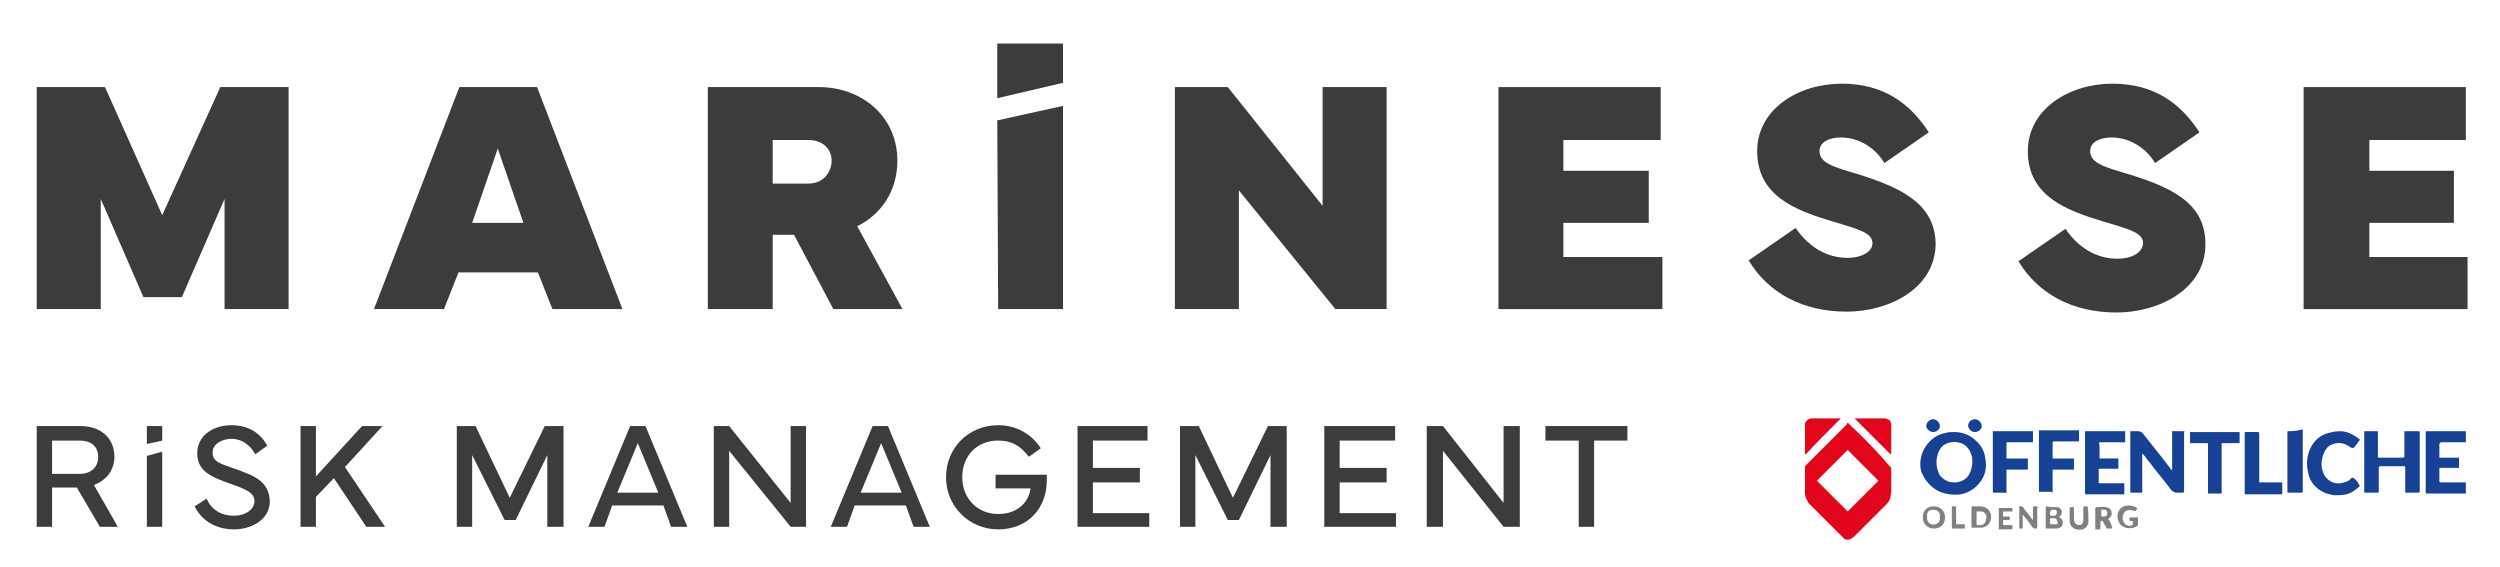 <?xml version="1.0" encoding="utf-8"?>
<!-- Generator: Adobe Illustrator 28.1.0, SVG Export Plug-In . SVG Version: 6.00 Build 0)  -->
<svg version="1.1" id="Ebene_1" xmlns="http://www.w3.org/2000/svg" xmlns:xlink="http://www.w3.org/1999/xlink" x="0px" y="0px"
	 viewBox="0 0 292.8 66.4" style="enable-background:new 0 0 292.8 66.4;" xml:space="preserve">
<style type="text/css">
	.st0{fill:#575756;}
	.st1{fill:url(#SVGID_1_);}
	.st2{fill:url(#SVGID_00000053529918917586924390000000306904187889626032_);}
	.st3{fill:url(#SVGID_00000016036557144538649220000012500403882309078963_);}
	.st4{fill:url(#SVGID_00000069362529761253701360000012541999088183068059_);}
	.st5{fill:url(#SVGID_00000152249515411920337590000008264056985733334446_);}
	.st6{fill:url(#SVGID_00000016773707743545920160000002162599857558590345_);}
	.st7{fill:url(#SVGID_00000057847819660687577090000012691975205171441812_);}
	.st8{fill:url(#SVGID_00000144337932320755508380000008697734021308374437_);}
	.st9{fill:url(#SVGID_00000179617136417371540970000011581342423791652481_);}
	.st10{fill:none;stroke:#000000;stroke-miterlimit:10;}
	.st11{fill:none;stroke:#3C3C3B;stroke-miterlimit:10;}
	.st12{fill:#CA9E67;}
	.st13{fill:#FFFFFF;}
	.st14{fill:#FFFFFF;stroke:#FFFFFF;stroke-miterlimit:10;}
	.st15{fill:url(#SVGID_00000116919299077066139900000012900415869776273837_);}
	.st16{fill:url(#SVGID_00000059310044202517412360000012494962731105815945_);}
	.st17{fill:url(#SVGID_00000039116814555034457490000006363885313133520545_);}
	.st18{fill:#164194;}
	.st19{fill:none;stroke:#3C3C3B;stroke-width:4;stroke-miterlimit:10;}
	.st20{fill:#E3051B;}
	.st21{fill:#9D9D9C;}
	.st22{fill:#3C3C3B;}
	.st23{fill:none;}
	.st24{fill:#808080;}
</style>
<g>
	<path class="st23" d="M246.5,59.7c-0.1,0-0.3,0-0.4,0c0,0.2,0,0.3,0,0.5c0,0.3,0,0.3,0.3,0.3c0.2,0,0.4-0.2,0.4-0.4
		C246.8,59.9,246.7,59.8,246.5,59.7z"/>
	<path class="st23" d="M240.3,60.4c0.1,0,0.3,0,0.4,0c0.2,0,0.3-0.2,0.3-0.4c0-0.2-0.1-0.3-0.3-0.3c0,0-0.1,0-0.1,0
		c-0.3,0-0.3,0-0.3,0.3C240.2,60.2,240.2,60.2,240.3,60.4C240.2,60.4,240.3,60.4,240.3,60.4z"/>
	<path class="st23" d="M232,59.7c-0.1,0-0.2,0-0.4,0c-0.1,0-0.1,0-0.1,0.1c0,0.2,0,0.5,0,0.7c0,0.2,0,0.5,0,0.7c0,0,0,0,0,0
		c0,0.1,0,0.1,0.1,0.1c0.1,0,0.2,0,0.3,0c0.4,0,0.6-0.2,0.7-0.6c0-0.1,0-0.3,0-0.4C232.6,60.1,232.4,59.8,232,59.7z"/>
	<path class="st23" d="M226.5,59.7c-0.3,0-0.7,0.1-0.8,0.5c0,0.2,0,0.4,0,0.6c0.1,0.6,0.7,0.8,1.2,0.5c0.2-0.2,0.3-0.4,0.3-0.7
		c0,0,0-0.1,0-0.1C227.2,60.1,227,59.8,226.5,59.7z"/>
	<path class="st23" d="M240.7,60.8c-0.1,0-0.3,0-0.4,0c-0.1,0-0.1,0-0.1,0.1c0,0.1,0,0.1,0,0.2c0,0,0,0,0,0c0,0.1,0,0.2,0,0.3
		c0,0,0,0.1,0.1,0.1c0.2,0,0.4,0,0.6,0c0.2,0,0.3-0.2,0.2-0.4C241,60.9,240.9,60.8,240.7,60.8z"/>
	<path class="st23" d="M212.8,56.3c1.2,1.2,2.4,2.4,3.6,3.6c1.2-1.2,2.4-2.4,3.6-3.6c-1.2-1.2-2.4-2.4-3.6-3.6
		C215.2,54,214,55.2,212.8,56.3z"/>
	<path class="st23" d="M228.2,56.4c0.3,0.1,0.6,0.1,0.9,0.1c0.7-0.1,1.3-0.4,1.6-1.1c0.2-0.4,0.3-0.8,0.3-1.3c0-0.3,0-0.5-0.1-0.8
		c-0.2-0.7-0.5-1.2-1.2-1.4c-0.4-0.1-0.8-0.2-1.2-0.1c-0.6,0.1-1.2,0.4-1.4,1c-0.4,0.9-0.4,1.8,0,2.6
		C227.3,56,227.7,56.3,228.2,56.4z"/>
	<path class="st20" d="M216.5,49.6c0,0,0-0.1-0.1-0.1c-0.1,0.1-0.1,0.1-0.1,0.2c-1.6,1.6-3.2,3.2-4.8,4.8c0,0-0.1,0.1-0.1,0.1
		c0,1.1,0,2.1,0,3.2c0,0.2,0.1,0.4,0.1,0.5c0.1,0.2,0.2,0.4,0.3,0.6c1.3,1.3,2.6,2.6,3.9,3.9c0.2,0.2,0.3,0.4,0.6,0.4
		c0.1,0,0.2,0,0.3,0c0.2-0.1,0.4-0.2,0.6-0.4c1.3-1.3,2.6-2.6,3.8-3.8c0.2-0.2,0.3-0.4,0.4-0.7c0-0.2,0.1-0.5,0.1-0.7
		c0-0.9,0-1.8,0-2.7c0-0.1,0-0.2-0.1-0.2C219.8,52.8,218.2,51.2,216.5,49.6z M216.4,59.9c-1.2-1.2-2.4-2.4-3.6-3.6
		c1.2-1.2,2.4-2.4,3.6-3.6c1.2,1.2,2.4,2.4,3.6,3.6C218.8,57.5,217.6,58.7,216.4,59.9z"/>
	<path class="st18" d="M285.9,51.8c1,0,1.9,0,2.9,0c0-0.4,0-0.9,0-1.3c-0.1,0-0.1,0-0.2,0c-1.4,0-2.9,0-4.3,0c-0.2,0-0.2,0-0.2,0.2
		c0,2.3,0,4.6,0,6.9c0,0,0,0.1,0,0.1c0,0.1,0,0.1,0.1,0.1c0,0,0,0,0,0c1.5,0,3,0,4.6,0c0-0.4,0-0.9,0-1.3c-0.2,0-0.4,0-0.6,0
		c-0.8,0-1.5,0-2.3,0c-0.1,0-0.2,0-0.2-0.1c0-0.5,0-1,0-1.5c0,0,0-0.1,0-0.1c0.8,0,1.5,0,2.3,0c0-0.4,0-0.8,0-1.2
		c-0.8,0-1.5,0-2.3,0c0,0,0-0.1,0-0.1c0-0.5,0-1,0-1.5C285.8,51.8,285.9,51.8,285.9,51.8z"/>
	<path class="st20" d="M221.5,53.2C221.5,53.2,221.5,53.2,221.5,53.2c0-1.2,0-2.3,0-3.4c0-0.3-0.1-0.6-0.4-0.7
		c-0.1,0-0.2-0.1-0.3-0.1c-1.2,0-2.4,0-3.6,0c0.9,0.9,1.9,1.9,2.8,2.8c0.4,0.4,0.9,0.9,1.3,1.3C221.4,53.1,221.4,53.2,221.5,53.2z"
		/>
	<path class="st20" d="M215.6,49c-1.2,0-2.4,0-3.5,0c0,0,0,0,0,0c-0.4,0.1-0.6,0.3-0.7,0.6c0,1.2,0,2.4,0,3.6c0,0,0,0,0.1,0
		C212.8,51.8,214.2,50.4,215.6,49C215.5,49.1,215.6,49,215.6,49z"/>
	<path class="st18" d="M255.9,50.5c-0.5,0-1,0-1.5,0c0,1.5,0,3.1,0,4.6c0,0-0.1-0.1-0.1-0.1c-0.3-0.4-0.7-0.9-1-1.3
		c-0.8-1-1.5-1.9-2.3-2.9c-0.2-0.2-0.3-0.3-0.6-0.3c-0.3,0-0.6,0-0.9,0c0,0.1,0,0.1,0,0.1c0,2.3,0,4.7,0,7c0,0.1,0,0.1,0.1,0.1
		c0.4,0,0.8,0,1.2,0c0.1,0,0.1,0,0.1-0.1c0-1,0-2,0-3c0-0.4,0-0.8,0-1.3c0,0,0-0.1,0-0.2c0.1,0.1,0.1,0.1,0.1,0.1
		c0.3,0.3,0.5,0.7,0.8,1c0.8,1.1,1.7,2.1,2.5,3.2c0.2,0.2,0.4,0.3,0.6,0.3c0.2,0,0.5,0,0.7,0c0.1,0,0.2,0,0.2-0.2c0-2.3,0-4.7,0-7
		C255.9,50.6,255.9,50.6,255.9,50.5z"/>
	<path class="st18" d="M227.2,57.6c0.8,0.3,1.6,0.4,2.4,0.3c1.1-0.2,1.9-0.8,2.5-1.7c0.5-0.8,0.6-1.7,0.4-2.6
		c-0.1-0.8-0.5-1.5-1.1-2c-0.7-0.7-1.6-1-2.6-1c-0.3,0-0.6,0-0.9,0.1c-1.1,0.2-1.9,0.8-2.5,1.8c-0.5,0.9-0.6,1.8-0.4,2.7
		C225.4,56.2,226.1,57.1,227.2,57.6z M227.1,52.8c0.3-0.6,0.8-0.9,1.4-1c0.4-0.1,0.8,0,1.2,0.1c0.7,0.3,1,0.8,1.2,1.4
		c0.1,0.3,0.1,0.5,0.1,0.8c0,0.4-0.1,0.9-0.3,1.3c-0.3,0.7-0.9,1-1.6,1.1c-0.3,0-0.6,0-0.9-0.1c-0.5-0.2-0.9-0.5-1.1-0.9
		C226.7,54.6,226.7,53.7,227.1,52.8z"/>
	<path class="st18" d="M283.3,50.5c-0.6,0-1.1,0-1.7,0c0,0.1,0,0.1,0,0.2c0,0.9,0,1.8,0,2.7c0,0.1,0,0.2-0.2,0.2c-0.9,0-1.8,0-2.7,0
		c-0.2,0-0.2,0-0.2-0.2c0-0.9,0-1.8,0-2.7c0-0.1,0-0.2-0.1-0.2c-0.5,0-0.9,0-1.4,0c0,0-0.1,0-0.1,0c0,0,0,0.1,0,0.1c0,2.3,0,4.7,0,7
		c0,0.1,0,0.1,0.1,0.1c0.5,0,0.9,0,1.4,0c0.2,0,0.2,0,0.2-0.2c0-0.9,0-1.8,0-2.7c0-0.1,0-0.2,0.2-0.2c0.9,0,1.8,0,2.7,0
		c0.2,0,0.2,0,0.2,0.2c0,0.9,0,1.8,0,2.8c0,0.1,0,0.1,0.1,0.1c0.5,0,0.9,0,1.4,0c0.1,0,0.2,0,0.2-0.2c0-2.3,0-4.7,0-7
		C283.3,50.6,283.3,50.6,283.3,50.5z"/>
	<path class="st18" d="M246,51.8c0.9,0,1.8,0,2.7,0c0.1,0,0.1,0,0.2,0c0-0.4,0-0.8,0-1.3c-1.6,0-3.1,0-4.7,0c0,0.1,0,0.1,0,0.2
		c0,0.5,0,1,0,1.5c0,1.8,0,3.7,0,5.5c0,0.1,0,0.2,0.1,0.2c1.5,0,3,0,4.4,0c0.1,0,0.1,0,0.1-0.1c0-0.4,0-0.7,0-1.1c0,0,0-0.1,0-0.1
		c-0.1,0-0.1,0-0.2,0c-0.9,0-1.8,0-2.7,0c-0.1,0-0.1,0-0.1-0.1c0-0.5,0-1,0-1.5c0-0.1,0-0.1,0.2-0.1c0.7,0,1.3,0,2,0
		c0,0,0.1,0,0.1,0c0-0.4,0-0.8,0-1.2c-0.1,0-0.1,0-0.1,0c-0.7,0-1.3,0-2,0c-0.1,0-0.1,0-0.1-0.1c0-0.5,0-0.9,0-1.4
		C245.8,51.8,245.8,51.8,246,51.8z"/>
	<path class="st18" d="M275.8,56.1c-0.2-0.2-0.4-0.2-0.5,0c-0.3,0.3-0.7,0.4-1.2,0.5c-0.8,0.1-1.5-0.3-1.9-1c-0.4-0.8-0.4-1.7,0-2.6
		c0.2-0.4,0.4-0.7,0.8-0.9c0.7-0.3,1.3-0.3,2,0.1c0.1,0.1,0.2,0.1,0.3,0.2c0.2,0.1,0.4,0.1,0.5-0.1c0.2-0.3,0.4-0.5,0.6-0.8
		c-0.2-0.2-0.4-0.3-0.7-0.5c-0.8-0.5-1.6-0.6-2.5-0.4c-1.3,0.2-2.2,0.9-2.7,2.1c-0.3,0.8-0.4,1.6-0.2,2.5c0.1,0.7,0.4,1.3,0.9,1.8
		c0.6,0.6,1.4,0.9,2.2,1c0.6,0,1.2,0,1.7-0.2c0.5-0.2,0.9-0.5,1.3-0.9c0,0-0.1-0.1-0.1-0.1C276.2,56.5,276,56.3,275.8,56.1z"/>
	<path class="st18" d="M240.4,57.7c0-0.8,0-1.7,0-2.5c0,0,0-0.1,0-0.2c0.8,0,1.7,0,2.5,0c0-0.4,0-0.9,0-1.3c-0.8,0-1.7,0-2.5,0
		c0-0.1,0-0.1,0-0.2c0-0.5,0-1,0-1.6c0-0.1,0-0.2,0.2-0.2c0.9,0,1.8,0,2.7,0c0.1,0,0.1,0,0.2,0c0-0.4,0-0.8,0-1.3
		c-1.6,0-3.1,0-4.7,0c0,0,0,0.1,0,0.1c0,2.3,0,4.7,0,7c0,0.1,0,0.1,0.1,0.1c0.5,0,0.9,0,1.4,0C240.4,57.8,240.4,57.8,240.4,57.7z"/>
	<path class="st18" d="M235,57.6c0-0.8,0-1.7,0-2.5c0-0.1,0-0.1,0.1-0.1c0.7,0,1.5,0,2.2,0c0,0,0.1,0,0.2,0c0-0.4,0-0.9,0-1.3
		c-0.1,0-0.1,0-0.2,0c-0.7,0-1.5,0-2.2,0c-0.1,0-0.1,0-0.1-0.1c0-0.5,0-1,0-1.6c0-0.2,0-0.2,0.2-0.2c0.9,0,1.8,0,2.7,0
		c0.1,0,0.1,0,0.2,0c0-0.4,0-0.8,0-1.3c-1.6,0-3.1,0-4.7,0c0,0.1,0,0.1,0,0.1c0,2.3,0,4.7,0,7c0,0.1,0,0.1,0.1,0.1
		c0.5,0,0.9,0,1.4,0C235,57.8,235,57.8,235,57.6z"/>
	<path class="st18" d="M256.5,51.9c0.1,0,0.1,0,0.2,0c0.6,0,1.1,0,1.7,0c0.2,0,0.2,0,0.2,0.2c0,1.8,0,3.7,0,5.5c0,0,0,0.1,0,0.1
		c0,0.1,0,0.1,0.1,0.1c0.5,0,1,0,1.4,0c0.1,0,0.1,0,0.1-0.1c0,0,0-0.1,0-0.1c0-1.8,0-3.7,0-5.5c0-0.3,0-0.2,0.2-0.2
		c0.6,0,1.1,0,1.7,0c0,0,0.1,0,0.2,0c0-0.4,0-0.9,0-1.3c-1.9,0-3.8,0-5.8,0C256.5,51,256.5,51.4,256.5,51.9z"/>
	<path class="st18" d="M264.7,56.5c-0.1,0-0.1,0-0.1-0.1c0,0,0-0.1,0-0.1c0-1.8,0-3.7,0-5.5c0-0.1,0-0.2-0.2-0.2c-0.4,0-0.9,0-1.3,0
		c-0.2,0-0.2,0-0.2,0.2c0,2.3,0,4.6,0,6.9c0,0.2,0,0.2,0.2,0.2c1.3,0,2.7,0,4,0c0,0,0.1,0,0.1,0c0,0,0.1,0,0.1-0.1
		c0-0.4,0-0.8,0-1.3c-0.1,0-0.1,0-0.2,0C266.3,56.5,265.5,56.5,264.7,56.5z"/>
	<path class="st18" d="M268,50.5c-0.1,0-0.1,0-0.1,0.1c0,2.3,0,4.7,0,7c0,0.1,0,0.1,0.2,0.1c0.5,0,0.9,0,1.4,0c0.2,0,0.2,0,0.2-0.2
		c0-2.3,0-4.6,0-7c0,0,0-0.1,0-0.2c-0.1,0-0.1,0-0.1,0C268.9,50.5,268.4,50.5,268,50.5z"/>
	<path class="st24" d="M241.2,60.6c0,0,0,0-0.1,0c0.1,0,0.1-0.1,0.1-0.1c0.2-0.1,0.3-0.4,0.3-0.6c-0.1-0.3-0.3-0.5-0.5-0.5
		c-0.4,0-0.9,0-1.3-0.1c0,0-0.1,0.1-0.1,0.1c0,0.8,0,1.6,0,2.4c0,0.1,0,0.1,0.1,0.1c0.4,0,0.8,0,1.2,0c0.2,0,0.4-0.1,0.6-0.3
		C241.7,61.2,241.6,60.8,241.2,60.6z M240.5,59.7c0,0,0.1,0,0.1,0c0.2,0,0.3,0.1,0.3,0.3c0,0.2-0.1,0.4-0.3,0.4c-0.1,0-0.3,0-0.4,0
		c0,0-0.1-0.1-0.1-0.1c0-0.1,0-0.2,0-0.3C240.2,59.7,240.2,59.7,240.5,59.7z M240.8,61.4c-0.2,0-0.4,0-0.6,0c0,0-0.1-0.1-0.1-0.1
		c0-0.1,0-0.2,0-0.3c0,0,0,0,0,0c0-0.1,0-0.1,0-0.2c0-0.1,0-0.1,0.1-0.1c0.1,0,0.3,0,0.4,0c0.2,0,0.3,0.1,0.3,0.3
		C241.1,61.2,241,61.4,240.8,61.4z"/>
	<path class="st24" d="M238.3,59.3c-0.1,0-0.2,0-0.2,0.2c0,0.4,0,0.9,0,1.3c0,0,0,0.1,0,0.1c0,0,0,0,0,0c0,0-0.1-0.1-0.1-0.1
		c-0.3-0.4-0.7-0.9-1-1.3c-0.1-0.2-0.2-0.2-0.4-0.2c-0.1,0-0.2,0-0.1,0.2c0,0.8,0,1.5,0,2.3c0,0.1,0,0.2,0.1,0.1c0.1,0,0.2,0,0.2,0
		c0.1,0,0.1,0,0.1-0.1c0-0.5,0-0.9,0-1.4c0,0,0-0.1,0-0.1c0.1,0,0.1,0.1,0.1,0.1c0.4,0.4,0.7,0.9,1,1.3c0.1,0.2,0.3,0.2,0.4,0.2
		c0.1,0,0.2,0,0.2-0.2c0-0.7,0-1.4,0-2.1C238.7,59.3,238.7,59.3,238.3,59.3z"/>
	<path class="st24" d="M231.9,59.3c-0.3,0-0.6,0-0.9,0c-0.1,0-0.1,0-0.1,0.1c0,0.4,0,0.8,0,1.1c0,0.4,0,0.8,0,1.2
		c0,0.1,0,0.1,0.1,0.1c0.4,0,0.7,0,1.1,0c0.7-0.1,1.1-0.6,1.1-1.3C233.2,60,232.8,59.3,231.9,59.3z M232.6,60.9
		c-0.1,0.4-0.3,0.6-0.7,0.6c-0.1,0-0.2,0-0.3,0c-0.1,0-0.1,0-0.1-0.1c0,0,0,0,0,0c0-0.2,0-0.5,0-0.7c0-0.2,0-0.5,0-0.7
		c0-0.1,0-0.2,0.1-0.1c0.1,0,0.2,0,0.4,0c0.4,0,0.6,0.3,0.7,0.7C232.6,60.6,232.6,60.7,232.6,60.9z"/>
	<path class="st24" d="M226.5,59.3c-0.8,0-1.3,0.5-1.3,1.3c0,0.8,0.6,1.3,1.3,1.3c0.8,0,1.3-0.5,1.3-1.3
		C227.8,59.8,227.2,59.3,226.5,59.3z M226.9,61.3c-0.5,0.3-1.1,0.1-1.2-0.5c0-0.2,0-0.4,0-0.6c0.1-0.4,0.4-0.5,0.8-0.5
		c0.4,0,0.7,0.3,0.7,0.7c0,0.1,0,0.1,0,0.1C227.2,60.9,227.2,61.1,226.9,61.3z"/>
	<path class="st24" d="M246.9,60.8c0.3-0.2,0.5-0.5,0.4-0.8c0-0.3-0.2-0.5-0.6-0.6c-0.4-0.1-0.8,0-1.2,0c0,0-0.1,0.1-0.1,0.1
		c0,0.8,0,1.6,0,2.4c0,0.1,0,0.1,0.1,0.1c0.1,0,0.2,0,0.4,0c0.1,0,0.1,0,0.1-0.1c0-0.2,0-0.5,0-0.7c0-0.2,0.1-0.2,0.2-0.2
		c0.1,0,0.1,0.1,0.1,0.1c0.1,0.2,0.3,0.5,0.4,0.7c0,0.1,0.1,0.1,0.1,0.1c0.2,0,0.4,0,0.6,0C247.3,61.5,247.2,61.1,246.9,60.8
		C246.9,60.8,246.9,60.8,246.9,60.8z M246.4,60.5c-0.3,0-0.3,0-0.3-0.3c0-0.2,0-0.3,0-0.5c0.1,0,0.3,0,0.4,0c0.2,0,0.3,0.2,0.3,0.4
		C246.8,60.4,246.6,60.5,246.4,60.5z"/>
	<path class="st24" d="M250.2,60.6c-0.2,0-0.4,0-0.5,0c-0.3,0-0.3-0.1-0.3,0.3c0,0.1,0,0.1,0.1,0.1c0.3,0,0.3,0,0.3,0.3
		c0,0,0,0,0,0.1c0,0.1,0,0.1-0.1,0.1c-0.2,0.1-0.4,0.1-0.6,0c-0.3-0.1-0.4-0.4-0.5-0.7c0-0.3,0-0.6,0.3-0.9c0.3-0.2,0.6-0.2,0.9-0.1
		c0.3,0.1,0.3,0.1,0.5-0.2c0,0,0,0,0-0.1c0,0,0,0,0,0c-0.3-0.2-0.6-0.3-1-0.3c-1.1,0-1.5,1-1.2,1.8c0.3,0.9,1.5,1.1,2.2,0.6
		c0,0,0.1-0.1,0.1-0.1c0-0.3,0-0.6,0-0.9C250.4,60.6,250.3,60.6,250.2,60.6z"/>
	<path class="st24" d="M244.5,59.3c-0.1,0-0.2,0-0.3,0c-0.1,0-0.2,0-0.2,0.2c0,0.5,0,0.9,0,1.4c0,0.4-0.2,0.6-0.5,0.6
		c-0.3,0-0.5-0.2-0.6-0.6c0-0.2,0-0.5,0-0.7c0,0,0,0,0,0c0-0.2,0-0.5,0-0.7c0-0.1,0-0.1-0.1-0.1c-0.1,0-0.2,0-0.3,0
		c-0.1,0-0.1,0-0.1,0.1c0,0.5,0,1,0,1.5c0,0.4,0.2,0.7,0.5,0.9c0.3,0.1,0.6,0.2,1,0.1c0.4-0.1,0.6-0.4,0.7-0.8
		C244.6,60.5,244.6,59.9,244.5,59.3C244.6,59.4,244.5,59.3,244.5,59.3z"/>
	<path class="st24" d="M235.5,61.5c-0.3,0-0.5,0-0.8,0c-0.1,0-0.1,0-0.1-0.1c0-0.1,0-0.3,0-0.4c0-0.1,0-0.1,0.1-0.1
		c0.1,0,0.3,0,0.4,0c0.3,0,0.3,0,0.3-0.3c0-0.1,0-0.1-0.1-0.1c-0.2,0-0.4,0-0.6,0c-0.1,0-0.1,0-0.1-0.1c0-0.1,0-0.3,0-0.4
		c0-0.1,0-0.1,0.1-0.1c0.2,0,0.4,0,0.7,0c0.3,0,0.3,0.1,0.3-0.3c0-0.1,0-0.1-0.1-0.1c-0.5,0-0.9,0-1.4,0c-0.1,0-0.1,0-0.1,0.1
		c0,0.4,0,0.8,0,1.1c0,0.4,0,0.8,0,1.2c0,0.1,0,0.1,0.1,0.1c0.4,0,0.8,0,1.2,0c0.3,0,0.3,0,0.3-0.3
		C235.7,61.5,235.6,61.5,235.5,61.5z"/>
	<path class="st24" d="M230,61.4c-0.2,0-0.5,0-0.7,0c-0.2,0-0.2,0-0.2-0.2c0-0.6,0-1.2,0-1.8c0-0.1,0-0.1-0.1-0.1
		c-0.1,0-0.2,0-0.3,0c-0.1,0-0.1,0-0.1,0.1c0,0.4,0,0.8,0,1.2s0,0.8,0,1.2c0,0.1,0,0.1,0.1,0.1c0.4,0,0.7,0,1.1,0
		c0.4,0,0.3,0.1,0.3-0.3C230.2,61.5,230.1,61.4,230,61.4z"/>
	<path class="st18" d="M231.3,50.6c0.4,0,0.8-0.3,0.8-0.7c0-0.4-0.4-0.8-0.8-0.8c-0.4,0-0.8,0.3-0.8,0.8
		C230.6,50.3,230.9,50.6,231.3,50.6z"/>
	<path class="st18" d="M226.4,50.6c0.4,0,0.8-0.3,0.8-0.7c0-0.4-0.4-0.8-0.8-0.8c-0.4,0-0.8,0.4-0.8,0.8
		C225.6,50.2,226,50.6,226.4,50.6z"/>
</g>
<polygon class="st22" points="19,25.2 12.3,10.2 4.3,10.2 4.3,36.2 11.8,36.2 11.8,23.3 16.8,34.8 21.3,34.8 26.3,23.3 26.3,36.2 
	33.8,36.2 33.8,10.2 25.8,10.2 "/>
<path class="st22" d="M63,31.9l1.7,4.3h8.2l-10-26h-9.1l-10,26h8.2l1.7-4.3H63z M58.3,17.4l3,8.7h-6L58.3,17.4z"/>
<path class="st22" d="M90.5,27.5H93l4.6,8.7h8.1l-5.3-9.7c2.8-1.4,4.7-4.1,4.7-7.7c0-5.1-4.1-8.6-9.2-8.6H82.9v26h7.6V27.5z
	 M90.5,16.4h4.2c1.7,0,2.7,1.1,2.7,2.4c0,1.4-1,2.7-2.7,2.7h-4.2V16.4z"/>
<polygon class="st22" points="116.9,35.4 116.9,36.2 124.5,36.2 124.5,12.4 116.8,14.1 "/>
<polygon class="st22" points="145.1,22.3 156.4,36.2 162.4,36.2 162.4,10.2 154.9,10.2 154.9,24.1 143.8,10.2 137.6,10.2 
	137.6,36.2 145.1,36.2 "/>
<polygon class="st22" points="183.1,26.1 193.1,26.1 193.1,20 183.1,20 183.1,16.4 194.5,16.4 194.5,10.2 175.5,10.2 175.5,36.2 
	194.7,36.2 194.7,30.1 183.1,30.1 "/>
<path class="st22" d="M216.6,20.1c-2-0.6-3.5-1.1-3.5-2.4c0-1.1,1.2-1.6,2.5-1.6c2.2,0,4.1,1.3,5.1,3l5.2-3.6
	c-2.2-3.4-5.3-5.7-10.2-5.7c-5.1,0-9.9,3-9.9,7.9c0,5.2,4.4,6.9,8.7,8.2c3.4,1,4.8,1.4,4.8,2.6c0,1-1.3,1.7-2.9,1.7
	c-2.4,0-4.5-1.2-6.1-3.5l-5.5,3.8c2.3,3.8,6.3,6,11.5,6c4.9,0,10.4-2.7,10.4-8C226.6,23.7,222.4,21.8,216.6,20.1z"/>
<path class="st22" d="M248,30.3c-2.4,0-4.5-1.2-6.1-3.5l-5.5,3.8c2.3,3.8,6.3,6,11.5,6c4.9,0,10.4-2.7,10.4-8c0-5-4.2-6.8-10-8.5
	c-2-0.6-3.5-1.1-3.5-2.4c0-1.1,1.2-1.6,2.5-1.6c2.2,0,4.1,1.3,5.1,3l5.2-3.6c-2.2-3.4-5.3-5.7-10.2-5.7c-5.1,0-9.9,3-9.9,7.9
	c0,5.2,4.4,6.9,8.7,8.2c3.4,1,4.8,1.4,4.8,2.6C250.9,29.6,249.7,30.3,248,30.3z"/>
<polygon class="st22" points="289,30.1 277.5,30.1 277.5,26.1 287.4,26.1 287.4,20 277.5,20 277.5,16.4 288.8,16.4 288.8,10.2 
	269.8,10.2 269.8,36.2 289,36.2 "/>
<path class="st22" d="M13.4,53.5c0-2.2-1.6-3.6-4-3.6H4.3v11.8h1.8v-4.6h2.9l2.7,4.6h2.1L11,56.8C12.4,56.3,13.4,55.1,13.4,53.5z
	 M9.3,55.5H6.1v-3.9h3.2c1.5,0,2.2,0.8,2.2,1.9C11.5,54.7,10.7,55.5,9.3,55.5z"/>
<path class="st22" d="M27.5,54.9c-1.7-0.6-2.6-0.8-2.6-1.9c0-1,1.1-1.6,2.2-1.6c1.4,0,2.3,0.9,2.8,1.8l1.4-1c-0.7-1.3-2-2.4-4.2-2.4
	c-2,0-4,1.1-4,3.3c0,2.1,1.7,2.8,4,3.6c1.7,0.6,2.7,1,2.7,2c0,1-1.1,1.7-2.4,1.7c-1.6,0-2.7-0.8-3.2-2l-1.4,0.9
	c0.7,1.5,2.3,2.7,4.6,2.7c2,0,4.2-1.1,4.2-3.3C31.5,56.3,29.7,55.7,27.5,54.9z"/>
<polygon class="st22" points="44.8,49.9 42.4,49.9 37,55.8 37,49.9 35.2,49.9 35.2,61.7 37,61.7 37,58.2 39.1,56 42.9,61.7 
	45.1,61.7 40.4,54.7 "/>
<polygon class="st22" points="59.7,58.3 55.7,49.9 53.5,49.9 53.5,61.7 55.3,61.7 55.3,53.3 59.1,60.9 60.4,60.9 64.1,53.3 
	64.1,61.7 66,61.7 66,49.9 63.8,49.9 "/>
<path class="st22" d="M73.8,49.9l-4.9,11.8h1.9l0.9-2.5h6l0.9,2.5h1.9l-4.9-11.8H73.8z M72.3,57.7l2.4-5.8l2.4,5.8H72.3z"/>
<polygon class="st22" points="92.6,58.9 85.4,49.9 83.6,49.9 83.6,61.7 85.4,61.7 85.4,52.8 92.6,61.7 94.4,61.7 94.4,49.9 
	92.6,49.9 "/>
<path class="st22" d="M102.2,49.9l-4.9,11.8h1.9l0.9-2.5h6l0.9,2.5h1.9l-4.9-11.8H102.2z M100.8,57.7l2.4-5.8l2.4,5.8H100.8z"/>
<path class="st22" d="M116.6,55.6v1.6h4.1c-0.2,1.6-1.5,3-3.8,3c-2.4,0-4.2-1.8-4.2-4.3c0-2.5,1.7-4.3,4.2-4.3
	c1.6,0,2.6,0.6,3.6,1.9l1.4-1c-1.1-1.7-2.9-2.7-5-2.7c-3.4,0-6.1,2.6-6.1,6.1c0,3.4,2.7,6.1,6.1,6.1c3.6,0,5.7-2.6,5.7-5.7
	c0-0.2,0-0.5,0-0.7H116.6z"/>
<polygon class="st22" points="128,56.5 133.5,56.5 133.5,54.8 128,54.8 128,51.6 134.4,51.6 134.4,49.9 126.2,49.9 126.2,61.7 
	134.6,61.7 134.6,60.1 128,60.1 "/>
<polygon class="st22" points="144.4,58.3 140.4,49.9 138.2,49.9 138.2,61.7 140,61.7 140,53.3 143.8,60.9 145.1,60.9 148.8,53.3 
	148.8,61.7 150.7,61.7 150.7,49.9 148.5,49.9 "/>
<polygon class="st22" points="156.9,56.5 162.4,56.5 162.4,54.8 156.9,54.8 156.9,51.6 163.4,51.6 163.4,49.9 155.1,49.9 
	155.1,61.7 163.5,61.7 163.5,60.1 156.9,60.1 "/>
<polygon class="st22" points="176.1,58.9 169,49.9 167.1,49.9 167.1,61.7 169,61.7 169,52.8 176.1,61.7 178,61.7 178,49.9 
	176.1,49.9 "/>
<polygon class="st22" points="181,51.6 184.9,51.6 184.9,61.7 186.7,61.7 186.7,51.6 190.6,51.6 190.6,49.9 181,49.9 "/>
<polygon class="st22" points="124.5,9.7 124.5,5.1 116.8,5.1 116.8,11.5 "/>
<g>
	<polygon class="st22" points="19,49.9 17.2,49.9 17.2,52 19,51.6 	"/>
	<polygon class="st22" points="17.2,53.4 17.2,61.7 19,61.7 19,52.9 	"/>
</g>
</svg>
